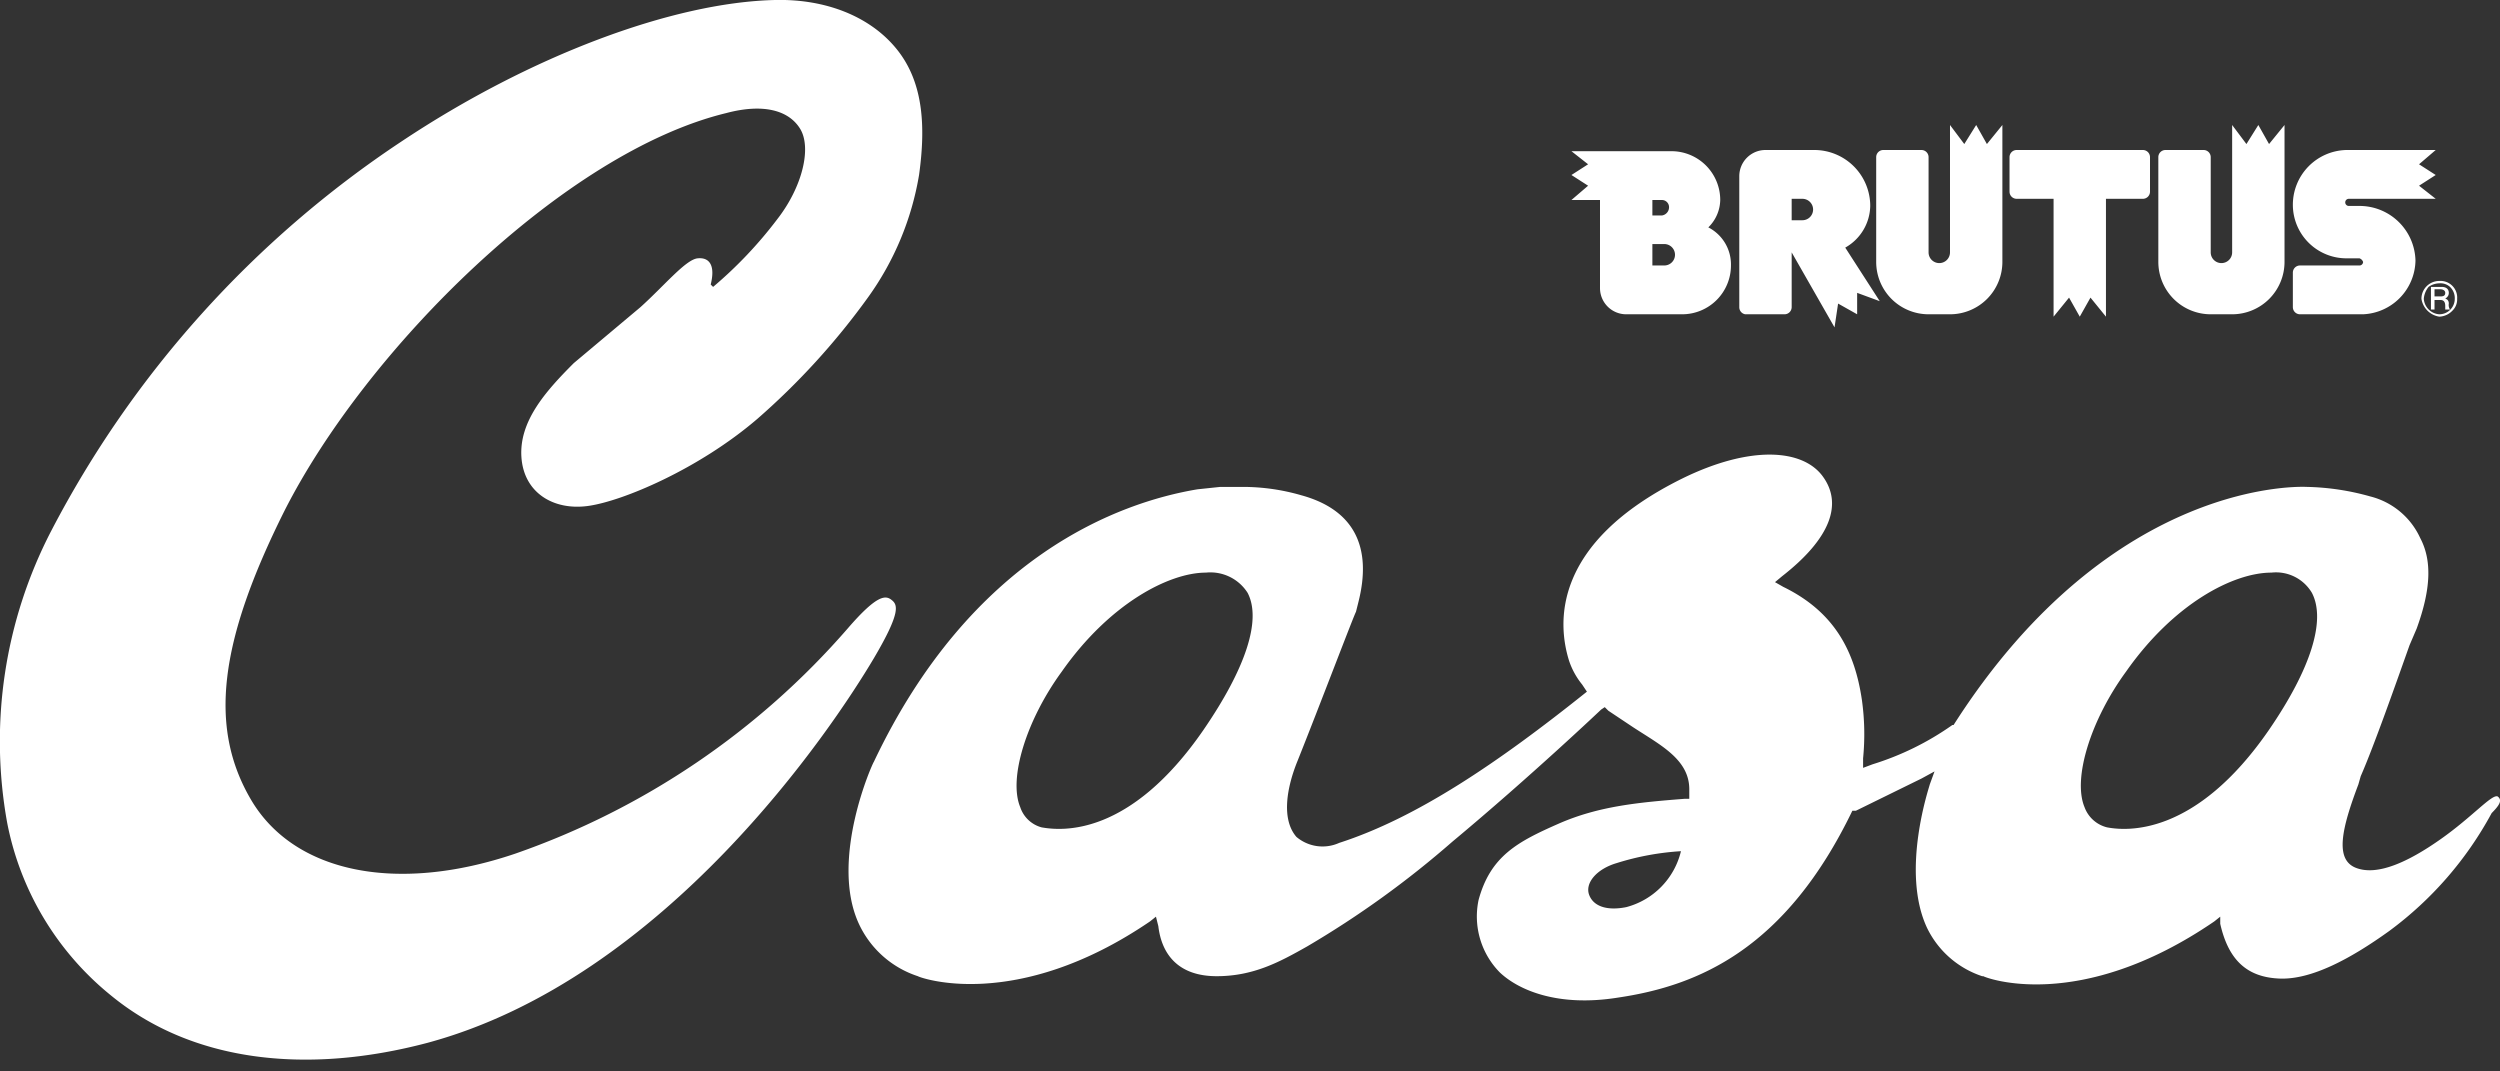 <svg id="レイヤー_1" data-name="レイヤー 1" xmlns="http://www.w3.org/2000/svg" viewBox="0 0 210 90"><rect x="0" y="0" width="210" height="90" fill="#333333" stroke="none"/><defs><style>.cls-1{fill:#fff}</style></defs><path class="cls-1" d="M156 24.6v1.8l-1.6-.9-.3 2-3.6-6.3v4.6a.6.6 0 01-.6.6h-3.3a.6.6 0 01-.5-.6v-11a2.2 2.2 0 012.2-2.2h4.1a4.7 4.7 0 014.7 4.7 4.1 4.1 0 01-2.1 3.5l2.9 4.5zm-4.6-7.9h-.9v1.8h.9a.9.9 0 100-1.8zm28.6-4.1h-10.6a.6.6 0 00-.6.6v2.9a.6.6 0 00.6.6h3.1v9.9l1.3-1.6.9 1.6.9-1.6 1.3 1.6v-9.9h3.1a.6.6 0 00.6-.6v-2.9a.6.6 0 00-.6-.6zm-34.6 9.7a4.1 4.1 0 01-4.1 4.1h-4.7a2.2 2.2 0 01-2.2-2.2v-7.4H132l1.4-1.2-1.4-.9 1.4-.9-1.4-1.1h8.4a4.1 4.1 0 014.1 4.1 3.3 3.3 0 01-1 2.3 3.5 3.5 0 011.9 3.2zm-5.6 0a.9.9 0 100-1.8h-1v1.8zm-.2-4.2a.7.7 0 00.6-.7.6.6 0 00-.6-.6h-.8v1.3z"/><path class="cls-1" d="M168.2 13v-2.5l-1.3 1.6-.9-1.6-1 1.6-1.2-1.6v10.7a.9.9 0 01-1.8 0v-8a.6.6 0 00-.6-.6h-3.2a.6.6 0 00-.6.6V22a4.4 4.4 0 004.4 4.4h1.8a4.4 4.4 0 004.4-4.4zm23.7 0v-2.5l-1.3 1.6-.9-1.6-1 1.6-1.2-1.6v10.7a.9.9 0 01-1.8 0v-8a.6.6 0 00-.6-.6h-3.2a.6.6 0 00-.6.6V22a4.4 4.4 0 004.4 4.4h1.8a4.4 4.4 0 004.4-4.4zm6.4 4.3h-1a.3.3 0 01-.3-.3.3.3 0 01.3-.3h7.3l-1.4-1.1 1.4-.9-1.4-.9 1.4-1.2h-7.5a4.6 4.6 0 00-4.5 4.6 4.5 4.5 0 004.5 4.5h1.1a.5.5 0 01.3.3.3.3 0 01-.3.3h-5a.6.6 0 00-.6.6v2.9a.6.6 0 00.6.6h5.3a4.6 4.6 0 004.4-4.5 4.7 4.7 0 00-4.6-4.6zm11.5 49.6c-.5-.2-2.1 1.7-4.8 3.6s-5.3 3.1-7.1 2.4-1.2-3.3.2-7l.2-.7c1.1-2.5 3-7.9 4.1-11l.6-1.4c1.2-3.3 1.3-5.7.3-7.6a6.3 6.3 0 00-4.2-3.5 21.1 21.1 0 00-5.3-.8c-.1 0-16.3-1-29.7 20h-.1a23.8 23.8 0 01-6.7 3.3l-.8.3v-.8a20.7 20.7 0 00-.1-4.9c-.6-4.1-2.3-7.4-6.6-9.5l-.7-.4.6-.5c4.1-3.2 5.1-6.1 3.4-8.4s-6.1-2.6-11.8.2c-10.9 5.4-10.5 12.1-9.5 15.3a6.4 6.4 0 001.1 2l.4.6c-7.5 6-14.3 10.6-20.8 12.7a3.4 3.4 0 01-3.6-.5c-1.3-1.5-.8-4.2.1-6.4 1.8-4.5 4.8-12.4 4.9-12.5l.2-.8c1.2-4.7-.4-7.8-4.8-9a17.6 17.6 0 00-4.9-.7h-1.9l-1.9.2c-6.6 1.1-19 5.6-27.2 22.9-.1.1-3.7 8.1-1.3 13.5a8.3 8.3 0 005 4.5c.1.1 8.2 3.1 19.5-4.6l.5-.4.2.8c.3 2.5 1.8 4.2 4.9 4.2s5.3-1.2 7.6-2.5a80.4 80.4 0 0012.2-8.8c6.6-5.5 12.5-11.1 12.5-11.1l.3-.2.3.3 2.1 1.4c2.3 1.5 4.7 2.7 4.7 5.2v.8h-.4c-3.8.3-7.2.6-10.6 2.1s-5.7 2.7-6.7 6.4a6.7 6.7 0 001.8 6.1c1.6 1.5 4.9 2.9 9.9 2.1 6.8-1 14.1-4.1 19.7-15.7h.3l5.5-2.7 1.1-.6-.4 1.1c0 .1-2.5 7.3-.2 12.1a7.9 7.9 0 004.6 4h.1c.1.1 8 3.2 19.4-4.6l.5-.4v.6c.7 3.1 2.3 4.5 5 4.6s6-1.7 9.2-4a30 30 0 008.6-9.9c.7-.7.9-1.1.5-1.4zm-108.7-5.6c-6.2 9-11.9 8.5-13.6 8.2a2.6 2.6 0 01-1.8-1.7c-1-2.4.5-7.3 3.5-11.4 4-5.7 9-8.3 12.1-8.3a3.7 3.7 0 013.5 1.7c1.2 2.3-.2 6.4-3.7 11.5zm35.5 14.9c-1.5.3-2.7 0-3.1-1s.6-2.2 2.3-2.7a22.5 22.5 0 015.4-1 6.4 6.4 0 01-4.6 4.7zm54-14.9c-6.2 9-12 8.5-13.6 8.2a2.7 2.7 0 01-1.9-1.7c-1-2.4.5-7.3 3.5-11.4 4-5.7 9-8.3 12.2-8.3a3.5 3.5 0 013.4 1.7c1.2 2.3-.1 6.4-3.6 11.5zM65.3 18.4a35.4 35.4 0 01-5.4 5.7l-.2-.2c.4-1.6-.1-2.3-1.1-2.2s-2.8 2.3-4.8 4.1l-5.6 4.7c-2.4 2.4-4.6 4.9-4.4 7.9s2.7 4.5 5.6 4.1 9.3-3.1 14.2-7.3A60.3 60.3 0 0072.9 25a24.5 24.5 0 004.3-10.3c.6-4.3.3-7.9-1.9-10.6S69.4-.1 65.1 0c-8.6.2-20.6 4.7-31.4 11.9A87.9 87.9 0 004.3 44.6 38.4 38.4 0 00.6 69.1a24.7 24.7 0 008.7 14.5c6.8 5.6 16.4 6.7 26.6 4 20-5.4 34-26.4 37.5-32.3 2.3-3.9 2-4.5 1.5-4.9s-1.2-.5-3.7 2.4a65.5 65.5 0 01-27.9 18.9c-10 3.4-18.6 1.6-22.2-4.5s-2.7-13.3 2.8-24.3C30.8 29.3 47.4 12.8 61 9.5c3-.8 5.2-.3 6.2 1.3s.2 4.9-1.9 7.6zm139.6 8.2a1.6 1.6 0 001.1-.5 1.3 1.3 0 00.4-1 1.4 1.4 0 00-1.5-1.5 1.5 1.5 0 00-1.5 1.5 1.8 1.8 0 001.5 1.5zm-1.3-1.5a1.8 1.8 0 01.4-1 1.6 1.6 0 01.9-.3 1.2 1.2 0 01.9.3 1.3 1.3 0 01.4 1 1.3 1.3 0 01-1.3 1.3 1.4 1.4 0 01-1.3-1.3z"/><path class="cls-1" d="M204.5 24.9h.5c.3 0 .4-.1.4-.3s-.2-.3-.4-.3h-.5zm-.3-.8h.9c.4 0 .6.2.6.5s-.2.4-.3.5c.1 0 .3.1.3.4a.7.7 0 00.1.5h-.4v-.3c0-.3-.1-.5-.4-.5h-.5v.8h-.3v-1.9z"/></svg>